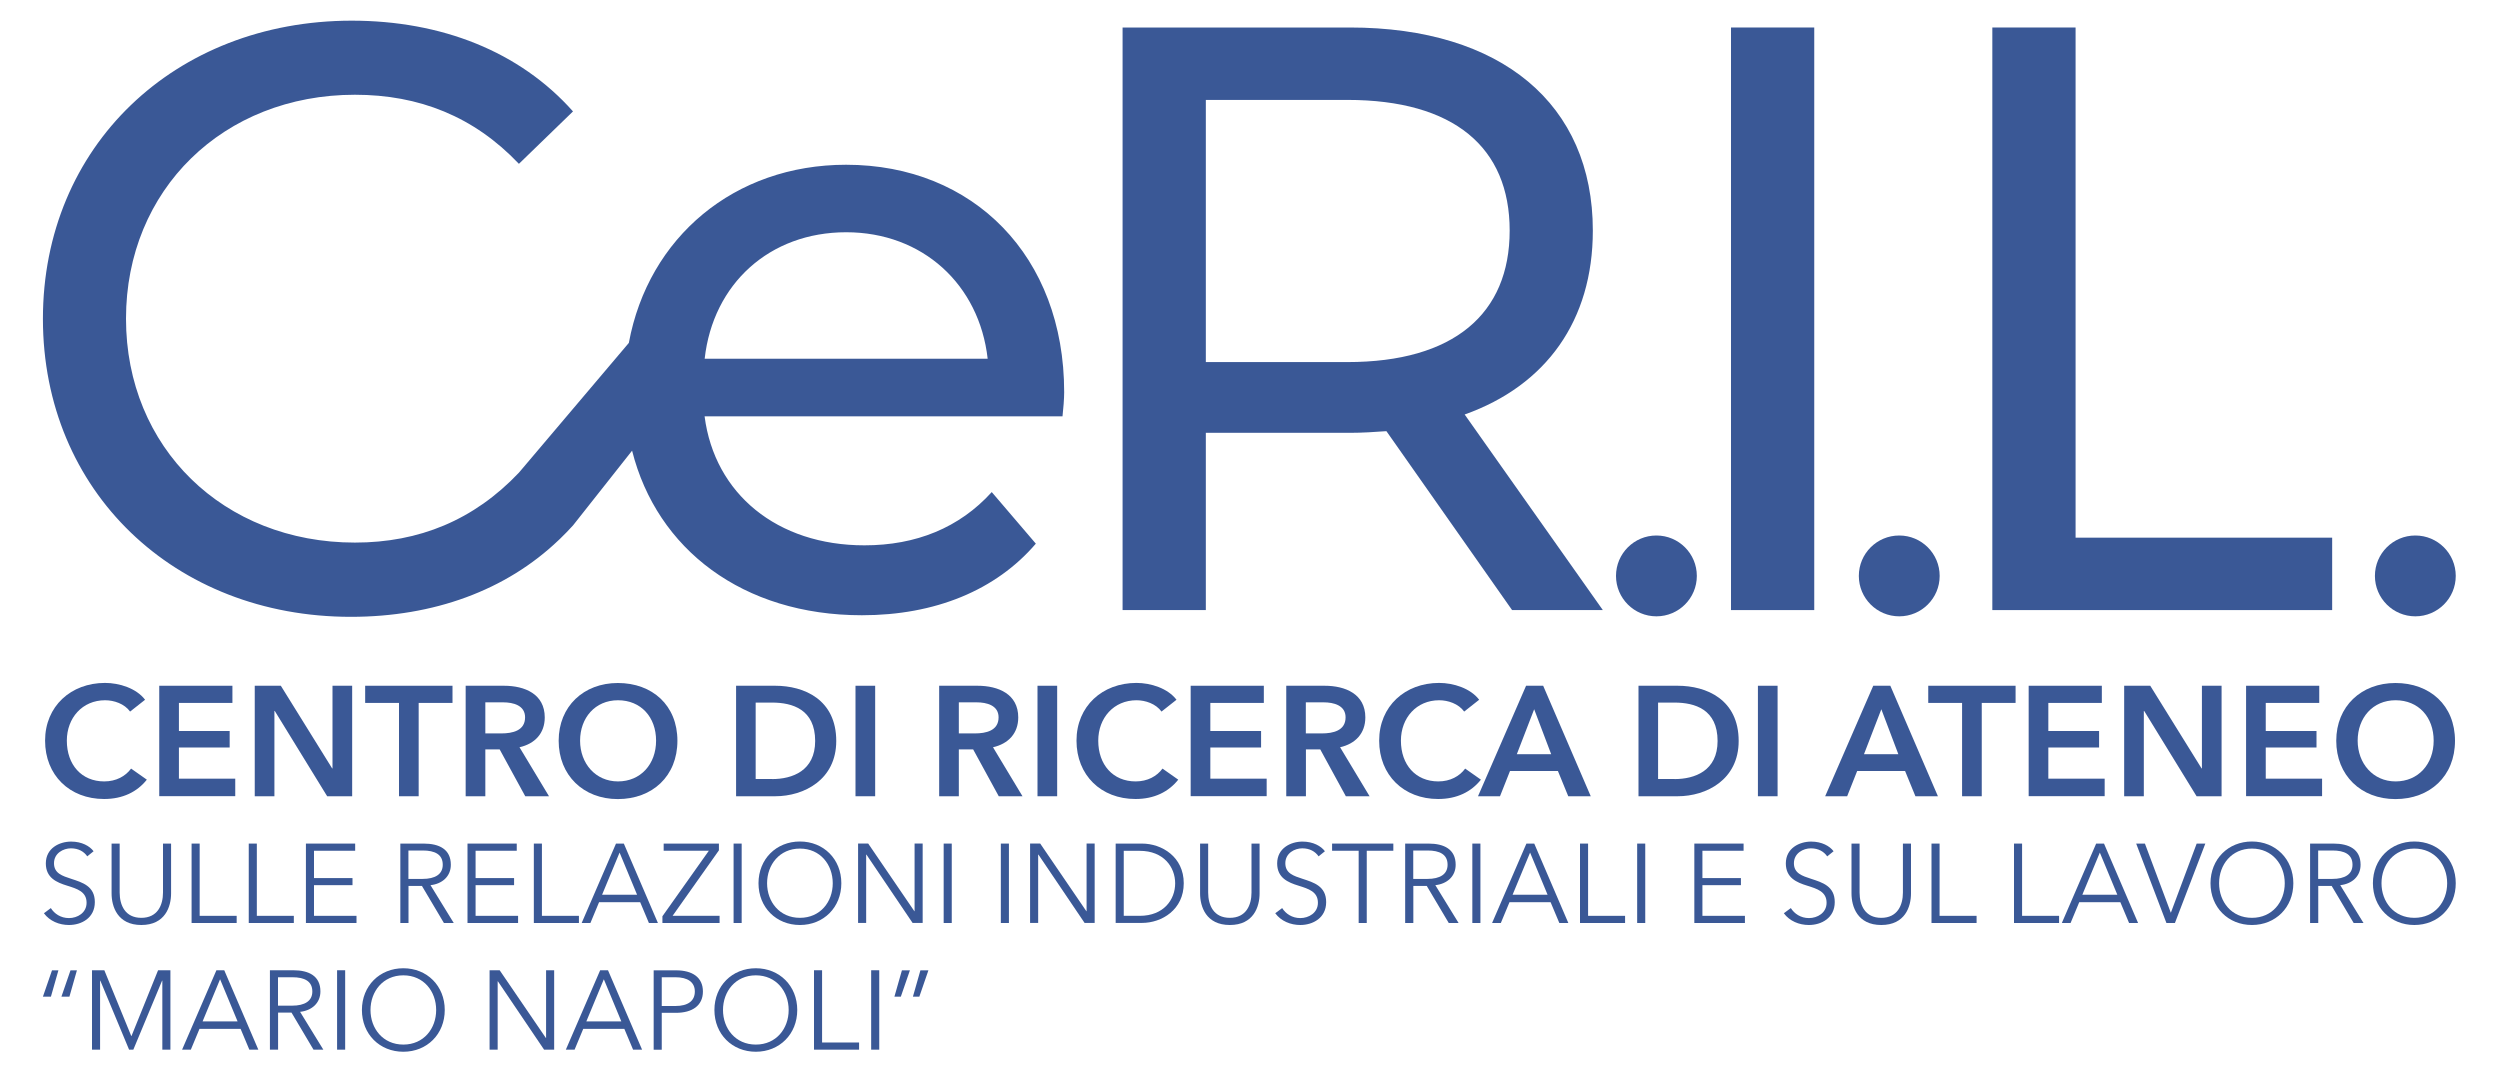 <?xml version="1.0" encoding="UTF-8"?><svg id="Livello_1" xmlns="http://www.w3.org/2000/svg" viewBox="0 0 300 130"><defs><style>.cls-1{fill:#3a5896;}</style></defs><path class="cls-1" d="M181.45,73.21l-15.08-21.47c-1.4.1-2.9.2-4.39.2h-17.28v21.27h-9.99V3.3h27.27c18.18,0,29.16,9.19,29.16,24.37,0,10.79-5.59,18.58-15.38,22.07l16.58,23.47h-10.89ZM181.16,27.67c0-9.99-6.69-15.68-19.48-15.68h-16.98v31.46h16.98c12.78,0,19.48-5.79,19.48-15.78Z"/><path class="cls-1" d="M207.72,3.3h9.99v69.91h-9.99V3.3Z"/><path class="cls-1" d="M239.08,3.3h9.99v61.22h30.79v8.69h-40.78V3.3Z"/><path class="cls-1" d="M127.7,47.04c0-16.28-10.89-27.27-26.17-27.27-13.4,0-23.72,8.68-26.07,21.38h0l-13.19,15.57c-5.39,5.69-11.98,8.39-19.68,8.39-15.78,0-27.47-11.39-27.47-26.87s11.69-26.87,27.47-26.87c7.69,0,14.28,2.6,19.68,8.29l6.49-6.29c-6.39-7.19-15.78-10.89-26.57-10.89C20.93,2.5,5.15,17.58,5.15,38.26s15.78,35.76,36.95,35.76c9.95,0,18.64-3.18,24.95-9.22h0s.18-.17.18-.17c.53-.51,1.04-1.04,1.54-1.59l7.08-8.96c2.98,11.83,13.28,19.75,27.58,19.75,8.79,0,16.08-3,20.87-8.59l-5.29-6.19c-3.89,4.29-9.09,6.39-15.28,6.39-10.49,0-17.98-6.19-19.18-15.48h42.95c.1-.9.2-2.1.2-2.9ZM84.56,43.05c1-8.99,7.79-15.18,16.98-15.18s15.98,6.29,16.98,15.18h-33.96Z"/><circle class="cls-1" cx="198.77" cy="69.11" r="4.85"/><circle class="cls-1" cx="227.91" cy="69.11" r="4.85"/><circle class="cls-1" cx="289.84" cy="69.11" r="4.85"/><path class="cls-1" d="M15.62,85.4c-.69-.96-1.95-1.37-3.01-1.37-2.73,0-4.59,2.12-4.59,4.85,0,2.88,1.76,4.89,4.49,4.89,1.42,0,2.55-.62,3.22-1.54l1.89,1.33c-1.16,1.46-2.88,2.32-5.13,2.32-4.14,0-7.08-2.86-7.08-7s3.11-6.93,7.19-6.93c1.72,0,3.76.64,4.81,2.02l-1.8,1.42Z"/><path class="cls-1" d="M19.11,82.29h8.78v2.06h-6.42v3.37h6.09v1.98h-6.09v3.74h6.76v2.1h-9.12v-13.26Z"/><path class="cls-1" d="M30.57,82.29h3.13l6.16,9.92h.04v-9.92h2.36v13.26h-3l-6.29-10.24h-.04v10.24h-2.36v-13.26Z"/><path class="cls-1" d="M47.88,84.35h-4.06v-2.06h10.48v2.06h-4.06v11.2h-2.36v-11.2Z"/><path class="cls-1" d="M55.87,82.29h4.61c2.49,0,4.89.99,4.89,3.8,0,1.91-1.18,3.16-3.03,3.58l3.54,5.88h-2.85l-3.07-5.62h-1.72v5.62h-2.36v-13.26ZM60.16,88.01c1.33,0,2.85-.32,2.85-1.93,0-1.44-1.42-1.8-2.64-1.8h-2.13v3.73h1.93Z"/><path class="cls-1" d="M74.14,81.96c4.14,0,7.15,2.68,7.15,6.93s-3.01,7-7.15,7-7.1-2.86-7.1-7,3.01-6.93,7.1-6.93ZM74.16,93.77c2.71,0,4.57-2.06,4.57-4.89s-1.82-4.85-4.57-4.85-4.55,2.12-4.55,4.85,1.85,4.89,4.55,4.89Z"/><path class="cls-1" d="M88.33,82.29h4.7c3.46,0,7.32,1.65,7.32,6.63,0,4.64-3.86,6.63-7.32,6.63h-4.7v-13.26ZM92.65,93.49c2.43,0,5.17-.99,5.17-4.57,0-3.8-2.73-4.61-5.17-4.61h-1.97v9.17h1.97Z"/><path class="cls-1" d="M102.66,82.29h2.36v13.26h-2.36v-13.26Z"/><path class="cls-1" d="M112.69,82.29h4.61c2.49,0,4.89.99,4.89,3.8,0,1.91-1.18,3.16-3.03,3.58l3.54,5.88h-2.85l-3.07-5.62h-1.72v5.62h-2.36v-13.26ZM116.98,88.01c1.33,0,2.85-.32,2.85-1.93,0-1.44-1.42-1.8-2.64-1.8h-2.13v3.73h1.93Z"/><path class="cls-1" d="M124.5,82.29h2.36v13.26h-2.36v-13.26Z"/><path class="cls-1" d="M139.39,85.4c-.69-.96-1.95-1.37-3.01-1.37-2.73,0-4.59,2.12-4.59,4.85,0,2.88,1.76,4.89,4.49,4.89,1.42,0,2.55-.62,3.22-1.54l1.89,1.33c-1.16,1.46-2.88,2.32-5.13,2.32-4.14,0-7.08-2.86-7.08-7s3.11-6.93,7.19-6.93c1.72,0,3.76.64,4.81,2.02l-1.8,1.42Z"/><path class="cls-1" d="M142.88,82.29h8.78v2.06h-6.42v3.37h6.09v1.98h-6.09v3.74h6.76v2.1h-9.12v-13.26Z"/><path class="cls-1" d="M154.34,82.29h4.61c2.49,0,4.89.99,4.89,3.8,0,1.91-1.18,3.16-3.03,3.58l3.54,5.88h-2.85l-3.07-5.62h-1.72v5.62h-2.36v-13.26ZM158.62,88.01c1.33,0,2.85-.32,2.85-1.93,0-1.44-1.42-1.8-2.64-1.8h-2.13v3.73h1.93Z"/><path class="cls-1" d="M175.71,85.4c-.69-.96-1.95-1.37-3.01-1.37-2.73,0-4.59,2.12-4.59,4.85,0,2.88,1.76,4.89,4.49,4.89,1.42,0,2.55-.62,3.22-1.54l1.89,1.33c-1.16,1.46-2.88,2.32-5.13,2.32-4.14,0-7.08-2.86-7.08-7s3.11-6.93,7.19-6.93c1.72,0,3.76.64,4.81,2.02l-1.8,1.42Z"/><path class="cls-1" d="M183.14,82.29h2.04l5.71,13.26h-2.7l-1.24-3.03h-5.75l-1.2,3.03h-2.64l5.77-13.26ZM186.14,90.5l-2.04-5.39-2.08,5.39h4.12Z"/><path class="cls-1" d="M196.62,82.29h4.7c3.46,0,7.32,1.65,7.32,6.63,0,4.64-3.86,6.63-7.32,6.63h-4.7v-13.26ZM200.94,93.49c2.43,0,5.17-.99,5.17-4.57,0-3.8-2.73-4.61-5.17-4.61h-1.97v9.17h1.97Z"/><path class="cls-1" d="M210.95,82.29h2.36v13.26h-2.36v-13.26Z"/><path class="cls-1" d="M224.8,82.29h2.04l5.71,13.26h-2.7l-1.24-3.03h-5.75l-1.2,3.03h-2.64l5.77-13.26ZM227.8,90.5l-2.04-5.39-2.08,5.39h4.12Z"/><path class="cls-1" d="M235.45,84.35h-4.06v-2.06h10.48v2.06h-4.06v11.2h-2.36v-11.2Z"/><path class="cls-1" d="M243.44,82.29h8.78v2.06h-6.42v3.37h6.09v1.98h-6.09v3.74h6.76v2.1h-9.12v-13.26Z"/><path class="cls-1" d="M254.9,82.29h3.13l6.16,9.92h.04v-9.92h2.36v13.26h-3l-6.29-10.24h-.04v10.24h-2.36v-13.26Z"/><path class="cls-1" d="M269.53,82.29h8.78v2.06h-6.42v3.37h6.09v1.98h-6.09v3.74h6.76v2.1h-9.12v-13.26Z"/><path class="cls-1" d="M287.45,81.96c4.14,0,7.15,2.68,7.15,6.93s-3.01,7-7.15,7-7.1-2.86-7.1-7,3.01-6.93,7.1-6.93ZM287.47,93.77c2.71,0,4.57-2.06,4.57-4.89s-1.82-4.85-4.57-4.85-4.55,2.12-4.55,4.85,1.85,4.89,4.55,4.89Z"/><path class="cls-1" d="M10.47,102.76c-.4-.58-1.06-.96-1.96-.96s-2.03.57-2.03,1.79,1.01,1.52,2.07,1.87c1.35.44,2.83.88,2.83,2.79s-1.6,2.75-3.11,2.75c-1.16,0-2.31-.47-3-1.41l.83-.62c.42.67,1.18,1.2,2.18,1.2s2.11-.62,2.11-1.84c0-1.33-1.12-1.67-2.33-2.05-1.27-.39-2.56-.94-2.56-2.67,0-1.84,1.64-2.62,3.04-2.62,1.28,0,2.23.54,2.69,1.16l-.77.62Z"/><path class="cls-1" d="M13.39,107.21v-5.98h.97v5.87c0,1.53.66,3.04,2.6,3.04s2.6-1.51,2.6-3.04v-5.87h.97v5.98c0,1.59-.71,3.79-3.57,3.79s-3.57-2.21-3.57-3.79Z"/><path class="cls-1" d="M23.96,109.9h4.44v.86h-5.41v-9.53h.97v8.67Z"/><path class="cls-1" d="M30.82,109.9h4.44v.86h-5.41v-9.53h.97v8.67Z"/><path class="cls-1" d="M37.68,109.9h5.1v.86h-6.07v-9.53h5.91v.86h-4.94v3.28h4.62v.85h-4.62v3.67Z"/><path class="cls-1" d="M49.01,110.76h-.97v-9.53h2.8c1.88,0,3.26.69,3.26,2.54,0,1.41-1.05,2.3-2.44,2.45l2.79,4.54h-1.18l-2.64-4.45h-1.61v4.45ZM49.01,105.47h1.68c1.55,0,2.44-.57,2.44-1.7,0-1.25-.96-1.71-2.4-1.71h-1.72v3.4Z"/><path class="cls-1" d="M57.07,109.9h5.1v.86h-6.07v-9.53h5.91v.86h-4.94v3.28h4.62v.85h-4.62v3.67Z"/><path class="cls-1" d="M65.03,109.9h4.44v.86h-5.41v-9.53h.97v8.67Z"/><path class="cls-1" d="M70.86,110.76h-1.06l4.12-9.53h.94l4.09,9.53h-1.08l-1.05-2.5h-4.93l-1.04,2.5ZM72.25,107.37h4.2l-2.1-5.06-2.1,5.06Z"/><path class="cls-1" d="M86.27,102.04l-5.56,7.86h5.64v.86h-6.86v-.81l5.57-7.86h-5.42v-.86h6.63v.81Z"/><path class="cls-1" d="M89,110.76h-.97v-9.53h.97v9.53Z"/><path class="cls-1" d="M95.99,111c-2.84,0-4.97-2.11-4.97-5.01s2.13-5.01,4.97-5.01,4.97,2.11,4.97,5.01-2.13,5.01-4.97,5.01ZM95.99,101.83c-2.45,0-3.94,1.94-3.94,4.16s1.49,4.15,3.94,4.15,3.94-1.92,3.94-4.15-1.49-4.16-3.94-4.16Z"/><path class="cls-1" d="M109.72,109.34h.03v-8.12h.97v9.53h-1.21l-5.54-8.2h-.03v8.2h-.97v-9.53h1.21l5.54,8.12Z"/><path class="cls-1" d="M114.21,110.76h-.97v-9.53h.97v9.53Z"/><path class="cls-1" d="M121.07,110.76h-.97v-9.53h.97v9.53Z"/><path class="cls-1" d="M130.36,109.34h.03v-8.12h.97v9.53h-1.21l-5.54-8.2h-.03v8.2h-.97v-9.53h1.21l5.54,8.12Z"/><path class="cls-1" d="M133.88,101.23h3.16c2.38,0,5.01,1.59,5.01,4.76s-2.63,4.76-5.01,4.76h-3.16v-9.53ZM134.85,109.9h1.92c2.87,0,4.25-1.94,4.25-3.9s-1.39-3.9-4.25-3.9h-1.92v7.81Z"/><path class="cls-1" d="M144.01,107.21v-5.98h.97v5.87c0,1.53.66,3.04,2.6,3.04s2.6-1.51,2.6-3.04v-5.87h.97v5.98c0,1.59-.71,3.79-3.57,3.79s-3.57-2.21-3.57-3.79Z"/><path class="cls-1" d="M158.23,102.76c-.4-.58-1.06-.96-1.96-.96s-2.03.57-2.03,1.79,1.01,1.52,2.07,1.87c1.35.44,2.83.88,2.83,2.79s-1.6,2.75-3.11,2.75c-1.16,0-2.31-.47-3-1.41l.83-.62c.42.67,1.18,1.2,2.18,1.2s2.11-.62,2.11-1.84c0-1.33-1.12-1.67-2.33-2.05-1.27-.39-2.56-.94-2.56-2.67,0-1.84,1.64-2.62,3.04-2.62,1.28,0,2.23.54,2.69,1.16l-.77.62Z"/><path class="cls-1" d="M164.01,110.76h-.97v-8.67h-3.19v-.86h7.35v.86h-3.19v8.67Z"/><path class="cls-1" d="M169.59,110.76h-.97v-9.53h2.8c1.88,0,3.26.69,3.26,2.54,0,1.41-1.05,2.3-2.44,2.45l2.79,4.54h-1.18l-2.64-4.45h-1.61v4.45ZM169.59,105.47h1.68c1.55,0,2.44-.57,2.44-1.7,0-1.25-.96-1.71-2.4-1.71h-1.72v3.4Z"/><path class="cls-1" d="M177.65,110.76h-.97v-9.53h.97v9.53Z"/><path class="cls-1" d="M180.11,110.76h-1.06l4.12-9.53h.94l4.09,9.53h-1.08l-1.05-2.5h-4.93l-1.04,2.5ZM181.51,107.37h4.2l-2.1-5.06-2.1,5.06Z"/><path class="cls-1" d="M190.57,109.9h4.44v.86h-5.41v-9.53h.97v8.67Z"/><path class="cls-1" d="M197.43,110.76h-.97v-9.53h.97v9.53Z"/><path class="cls-1" d="M204.29,109.9h5.1v.86h-6.07v-9.53h5.91v.86h-4.94v3.28h4.62v.85h-4.62v3.67Z"/><path class="cls-1" d="M219.26,102.76c-.4-.58-1.06-.96-1.96-.96s-2.03.57-2.03,1.79,1.01,1.52,2.07,1.87c1.35.44,2.83.88,2.83,2.79s-1.6,2.75-3.11,2.75c-1.16,0-2.31-.47-3-1.41l.84-.62c.42.67,1.18,1.2,2.18,1.2s2.11-.62,2.11-1.84c0-1.33-1.12-1.67-2.33-2.05-1.27-.39-2.56-.94-2.56-2.67,0-1.84,1.64-2.62,3.04-2.62,1.28,0,2.23.54,2.69,1.16l-.77.62Z"/><path class="cls-1" d="M222.18,107.21v-5.98h.97v5.87c0,1.53.66,3.04,2.6,3.04s2.6-1.51,2.6-3.04v-5.87h.97v5.98c0,1.59-.71,3.79-3.57,3.79s-3.57-2.21-3.57-3.79Z"/><path class="cls-1" d="M232.75,109.9h4.44v.86h-5.41v-9.53h.97v8.67Z"/><path class="cls-1" d="M242.65,109.9h4.44v.86h-5.41v-9.53h.97v8.67Z"/><path class="cls-1" d="M248.48,110.76h-1.06l4.12-9.53h.94l4.09,9.53h-1.08l-1.05-2.5h-4.93l-1.04,2.5ZM249.88,107.37h4.2l-2.1-5.06-2.1,5.06Z"/><path class="cls-1" d="M260.48,109.51h.03l3.09-8.28h1.04l-3.65,9.53h-1.02l-3.63-9.53h1.05l3.1,8.28Z"/><path class="cls-1" d="M270.23,111c-2.84,0-4.97-2.11-4.97-5.01s2.13-5.01,4.97-5.01,4.97,2.11,4.97,5.01-2.13,5.01-4.97,5.01ZM270.23,101.83c-2.45,0-3.94,1.94-3.94,4.16s1.49,4.15,3.94,4.15,3.94-1.92,3.94-4.15-1.49-4.16-3.94-4.16Z"/><path class="cls-1" d="M278.18,110.76h-.97v-9.53h2.8c1.88,0,3.26.69,3.26,2.54,0,1.41-1.05,2.3-2.44,2.45l2.79,4.54h-1.18l-2.64-4.45h-1.61v4.45ZM278.18,105.47h1.68c1.55,0,2.44-.57,2.44-1.7,0-1.25-.96-1.71-2.4-1.71h-1.72v3.4Z"/><path class="cls-1" d="M289.72,111c-2.84,0-4.97-2.11-4.97-5.01s2.13-5.01,4.97-5.01,4.97,2.11,4.97,5.01-2.13,5.01-4.97,5.01ZM289.72,101.83c-2.45,0-3.94,1.94-3.94,4.16s1.49,4.15,3.94,4.15,3.94-1.92,3.94-4.15-1.49-4.16-3.94-4.16Z"/><path class="cls-1" d="M6.24,116.44h.77l-.9,3.16h-.96l1.09-3.16ZM8.46,116.44h.77l-.9,3.16h-.96l1.09-3.16Z"/><path class="cls-1" d="M15.77,124.32h.01l3.19-7.89h1.48v9.53h-.97v-8.28h-.03l-3.45,8.28h-.51l-3.45-8.28h-.03v8.28h-.97v-9.53h1.48l3.23,7.89Z"/><path class="cls-1" d="M22.91,125.96h-1.06l4.12-9.53h.94l4.09,9.53h-1.08l-1.05-2.5h-4.93l-1.04,2.5ZM24.31,122.57h4.2l-2.1-5.06-2.1,5.06Z"/><path class="cls-1" d="M33.36,125.96h-.97v-9.53h2.8c1.88,0,3.26.69,3.26,2.54,0,1.41-1.05,2.3-2.44,2.45l2.79,4.54h-1.18l-2.64-4.45h-1.61v4.45ZM33.36,120.68h1.68c1.55,0,2.44-.57,2.44-1.7,0-1.25-.96-1.71-2.4-1.71h-1.72v3.4Z"/><path class="cls-1" d="M41.42,125.96h-.97v-9.53h.97v9.53Z"/><path class="cls-1" d="M48.4,126.21c-2.84,0-4.97-2.11-4.97-5.01s2.13-5.01,4.97-5.01,4.97,2.11,4.97,5.01-2.13,5.01-4.97,5.01ZM48.4,117.04c-2.45,0-3.94,1.94-3.94,4.16s1.49,4.15,3.94,4.15,3.94-1.92,3.94-4.15-1.49-4.16-3.94-4.16Z"/><path class="cls-1" d="M65.5,124.55h.03v-8.12h.97v9.53h-1.21l-5.54-8.2h-.03v8.2h-.97v-9.53h1.21l5.54,8.12Z"/><path class="cls-1" d="M68.96,125.96h-1.06l4.12-9.53h.94l4.09,9.53h-1.08l-1.05-2.5h-4.93l-1.04,2.5ZM70.36,122.57h4.2l-2.1-5.06-2.1,5.06Z"/><path class="cls-1" d="M78.44,116.44h2.69c1.94,0,3.22.83,3.22,2.54s-1.3,2.56-3.24,2.56h-1.7v4.43h-.97v-9.53ZM79.41,120.72h1.64c1.51,0,2.33-.61,2.33-1.74s-.86-1.71-2.33-1.71h-1.64v3.45Z"/><path class="cls-1" d="M90.7,126.21c-2.84,0-4.97-2.11-4.97-5.01s2.13-5.01,4.97-5.01,4.97,2.11,4.97,5.01-2.13,5.01-4.97,5.01ZM90.7,117.04c-2.45,0-3.94,1.94-3.94,4.16s1.49,4.15,3.94,4.15,3.94-1.92,3.94-4.15-1.49-4.16-3.94-4.16Z"/><path class="cls-1" d="M98.65,125.1h4.44v.86h-5.41v-9.53h.97v8.67Z"/><path class="cls-1" d="M105.51,125.96h-.97v-9.53h.97v9.53Z"/><path class="cls-1" d="M108.1,119.6h-.77l.9-3.16h.96l-1.09,3.16ZM110.32,119.6h-.77l.9-3.16h.96l-1.09,3.16Z"/></svg>